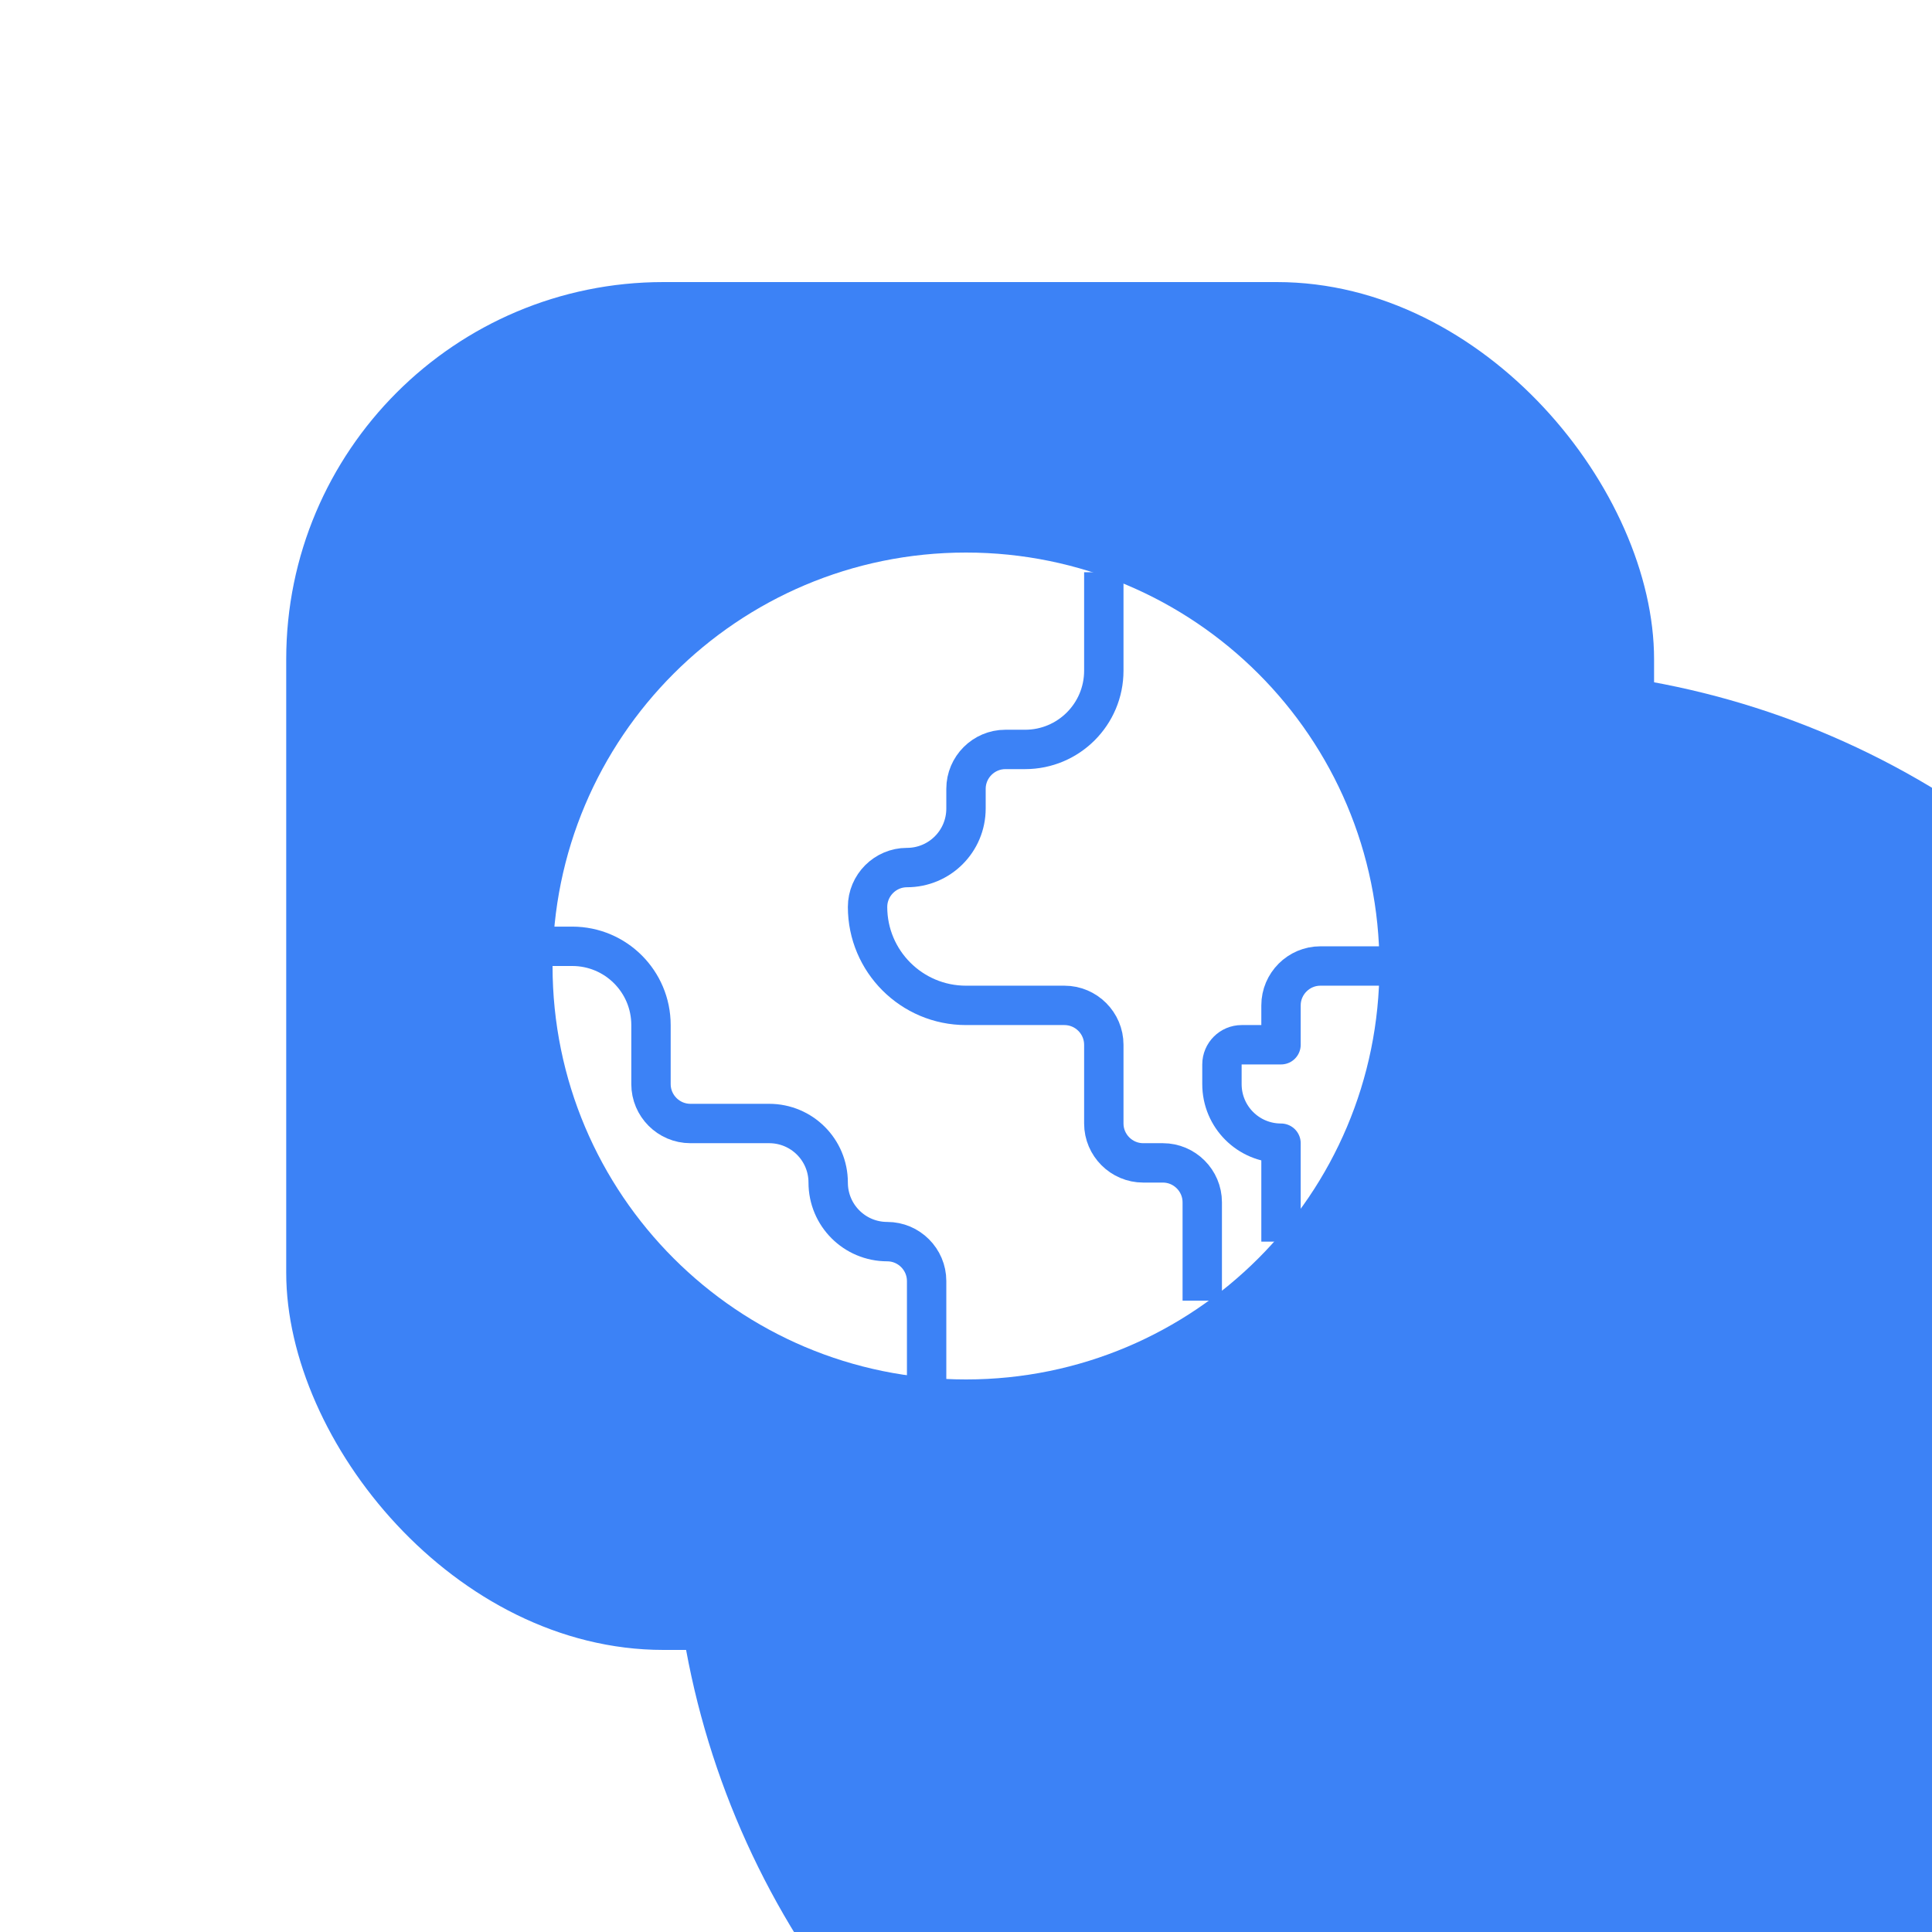 <svg width="500" height="500" viewBox="0 0 500 500" fill="none" xmlns="http://www.w3.org/2000/svg">
<g clip-path="url(#clip0_420_14001)">
<g filter="url(#filter0_f_420_14001)">
<circle cx="389" cy="388" r="215" fill="#3C82F6"/>
</g>
<g filter="url(#filter1_ii_420_14001)">
<rect x="73" y="73" width="354" height="354" rx="97.618" fill="#3C82F6"/>
</g>
<path d="M250 357C309.094 357 357 309.094 357 250C357 190.906 309.094 143 250 143C190.906 143 143 190.906 143 250C143 309.094 190.906 357 250 357Z" fill="white"/>
<path d="M285.666 148.096V173.572C285.666 184.832 276.546 193.953 265.285 193.953H260.19C254.585 193.953 250 198.539 250 204.143V209.239C250 217.697 243.172 224.524 234.714 224.524C229.109 224.524 224.523 229.11 224.523 234.715C224.523 248.778 235.937 260.191 250 260.191H275.476C281.081 260.191 285.666 264.777 285.666 270.381V290.762C285.666 296.367 290.252 300.953 295.857 300.953H300.952C306.557 300.953 311.142 305.539 311.142 311.143V336.619" stroke="#3C82F6" stroke-width="10.191" stroke-miterlimit="10"/>
<path d="M239.81 357V331.523C239.81 325.919 235.224 321.333 229.619 321.333C221.161 321.333 214.333 314.505 214.333 306.047C214.333 297.589 207.506 290.761 199.048 290.761H178.667C173.062 290.761 168.476 286.176 168.476 280.571V265.285C168.476 254.025 159.356 244.904 148.095 244.904H143" stroke="#3C82F6" stroke-width="10.191" stroke-linejoin="round"/>
<path d="M357 250H341.714C336.11 250 331.524 254.586 331.524 260.19V270.381H321.334C318.531 270.381 316.238 272.674 316.238 275.476V280.571C316.238 289.03 323.066 295.857 331.524 295.857V321.333" stroke="#3C82F6" stroke-width="10.191" stroke-linejoin="round"/>
</g>
<defs>
<filter id="filter0_f_420_14001" x="-18.1" y="-19.1" width="814.2" height="814.2" filterUnits="userSpaceOnUse" color-interpolation-filters="sRGB">
<feFlood flood-opacity="0" result="BackgroundImageFix"/>
<feBlend mode="normal" in="SourceGraphic" in2="BackgroundImageFix" result="shape"/>
<feGaussianBlur stdDeviation="96.05" result="effect1_foregroundBlur_420_14001"/>
</filter>
<filter id="filter1_ii_420_14001" x="68.709" y="73" width="363.655" height="354" filterUnits="userSpaceOnUse" color-interpolation-filters="sRGB">
<feFlood flood-opacity="0" result="BackgroundImageFix"/>
<feBlend mode="normal" in="SourceGraphic" in2="BackgroundImageFix" result="shape"/>
<feColorMatrix in="SourceAlpha" type="matrix" values="0 0 0 0 0 0 0 0 0 0 0 0 0 0 0 0 0 0 127 0" result="hardAlpha"/>
<feOffset dx="5.364"/>
<feGaussianBlur stdDeviation="4.291"/>
<feComposite in2="hardAlpha" operator="arithmetic" k2="-1" k3="1"/>
<feColorMatrix type="matrix" values="0 0 0 0 1 0 0 0 0 1 0 0 0 0 1 0 0 0 0.28 0"/>
<feBlend mode="normal" in2="shape" result="effect1_innerShadow_420_14001"/>
<feColorMatrix in="SourceAlpha" type="matrix" values="0 0 0 0 0 0 0 0 0 0 0 0 0 0 0 0 0 0 127 0" result="hardAlpha"/>
<feOffset dx="-4.291"/>
<feGaussianBlur stdDeviation="4.291"/>
<feComposite in2="hardAlpha" operator="arithmetic" k2="-1" k3="1"/>
<feColorMatrix type="matrix" values="0 0 0 0 0 0 0 0 0 0 0 0 0 0 0 0 0 0 0.5 0"/>
<feBlend mode="normal" in2="effect1_innerShadow_420_14001" result="effect2_innerShadow_420_14001"/>
</filter>
<clipPath id="clip0_420_14001">
<rect width="500" height="500" fill="white"/>
</clipPath>
</defs>
</svg>
